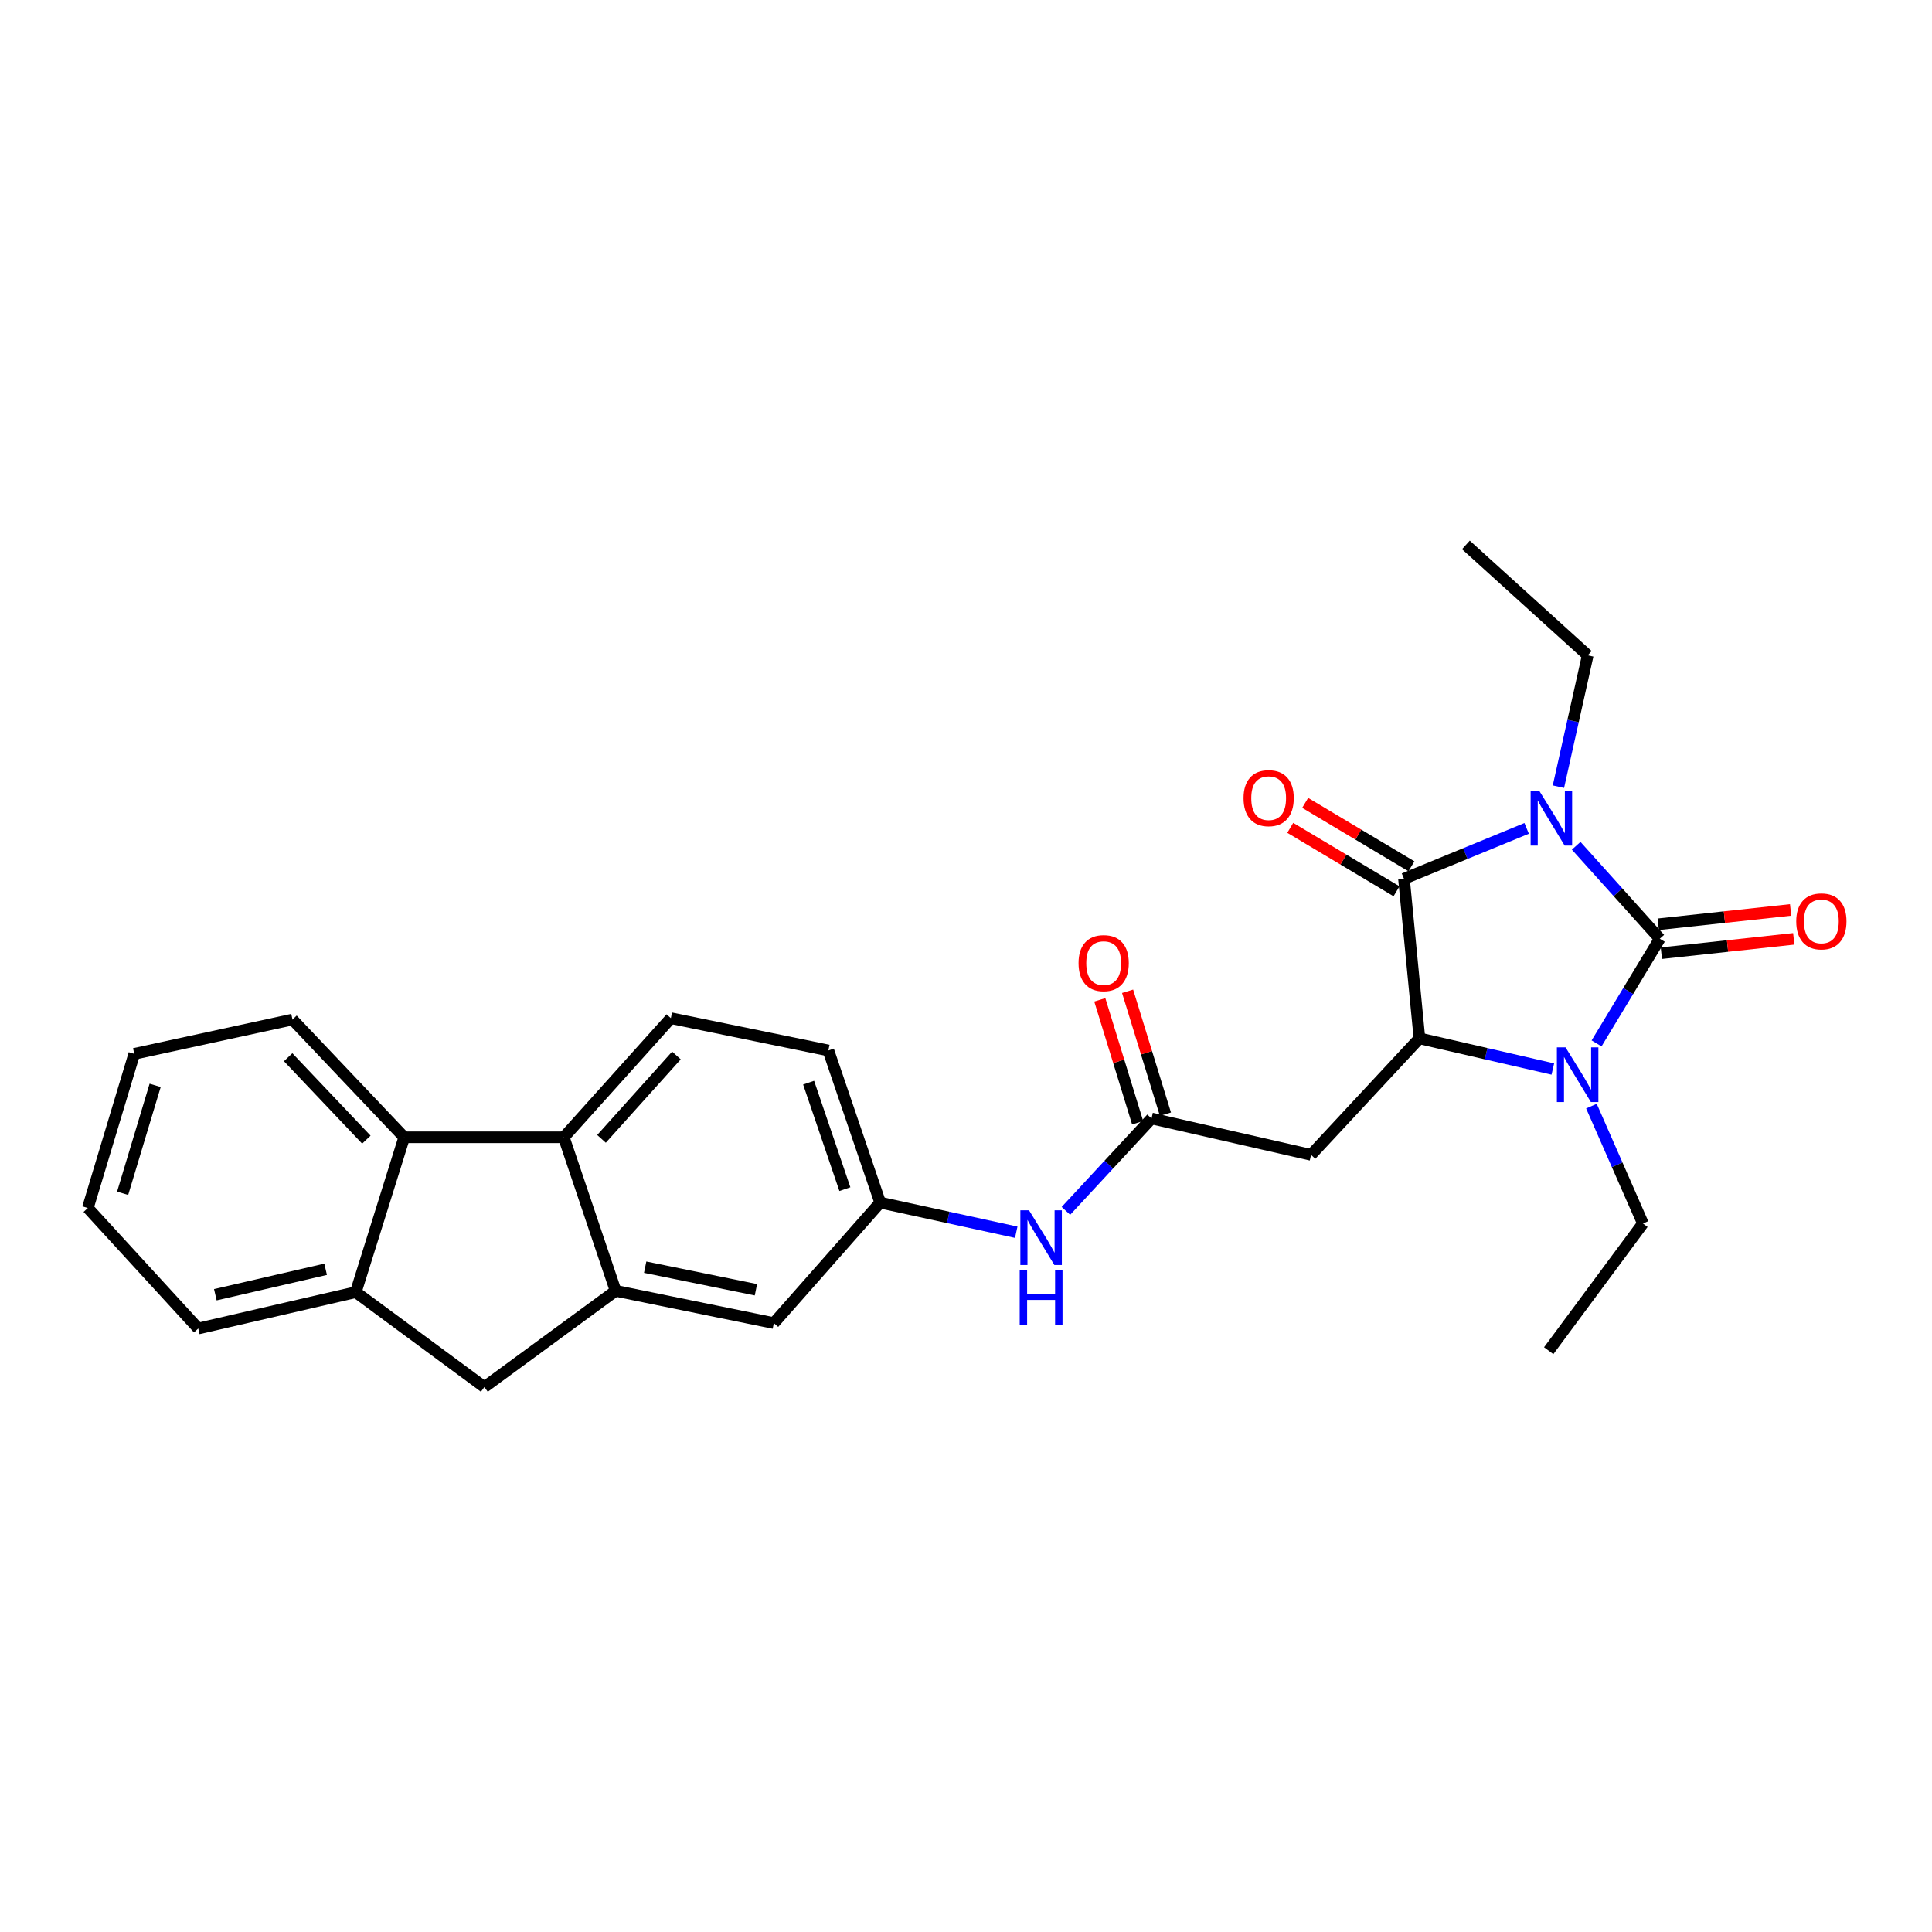 <?xml version='1.0' encoding='iso-8859-1'?>
<svg version='1.1' baseProfile='full'
              xmlns='http://www.w3.org/2000/svg'
                      xmlns:rdkit='http://www.rdkit.org/xml'
                      xmlns:xlink='http://www.w3.org/1999/xlink'
                  xml:space='preserve'
width='1000px' height='1000px' viewBox='0 0 1000 1000'>
<!-- END OF HEADER -->
<rect style='opacity:1.0;fill:#FFFFFF;stroke:none' width='1000' height='1000' x='0' y='0'> </rect>
<path class='bond-0' d='M 815.828,437.78 L 837.465,461.836' style='fill:none;fill-rule:evenodd;stroke:#0000FF;stroke-width:6px;stroke-linecap:butt;stroke-linejoin:miter;stroke-opacity:1' />
<path class='bond-0' d='M 837.465,461.836 L 859.103,485.892' style='fill:none;fill-rule:evenodd;stroke:#000000;stroke-width:6px;stroke-linecap:butt;stroke-linejoin:miter;stroke-opacity:1' />
<path class='bond-1' d='M 790.188,428.77 L 758.443,441.818' style='fill:none;fill-rule:evenodd;stroke:#0000FF;stroke-width:6px;stroke-linecap:butt;stroke-linejoin:miter;stroke-opacity:1' />
<path class='bond-1' d='M 758.443,441.818 L 726.698,454.867' style='fill:none;fill-rule:evenodd;stroke:#000000;stroke-width:6px;stroke-linecap:butt;stroke-linejoin:miter;stroke-opacity:1' />
<path class='bond-18' d='M 806.632,407.188 L 814.219,373.191' style='fill:none;fill-rule:evenodd;stroke:#0000FF;stroke-width:6px;stroke-linecap:butt;stroke-linejoin:miter;stroke-opacity:1' />
<path class='bond-18' d='M 814.219,373.191 L 821.806,339.195' style='fill:none;fill-rule:evenodd;stroke:#000000;stroke-width:6px;stroke-linecap:butt;stroke-linejoin:miter;stroke-opacity:1' />
<path class='bond-2' d='M 859.103,485.892 L 842.74,512.974' style='fill:none;fill-rule:evenodd;stroke:#000000;stroke-width:6px;stroke-linecap:butt;stroke-linejoin:miter;stroke-opacity:1' />
<path class='bond-2' d='M 842.74,512.974 L 826.377,540.056' style='fill:none;fill-rule:evenodd;stroke:#0000FF;stroke-width:6px;stroke-linecap:butt;stroke-linejoin:miter;stroke-opacity:1' />
<path class='bond-11' d='M 859.914,493.375 L 894.176,489.661' style='fill:none;fill-rule:evenodd;stroke:#000000;stroke-width:6px;stroke-linecap:butt;stroke-linejoin:miter;stroke-opacity:1' />
<path class='bond-11' d='M 894.176,489.661 L 928.437,485.947' style='fill:none;fill-rule:evenodd;stroke:#FF0000;stroke-width:6px;stroke-linecap:butt;stroke-linejoin:miter;stroke-opacity:1' />
<path class='bond-11' d='M 858.292,478.41 L 892.554,474.696' style='fill:none;fill-rule:evenodd;stroke:#000000;stroke-width:6px;stroke-linecap:butt;stroke-linejoin:miter;stroke-opacity:1' />
<path class='bond-11' d='M 892.554,474.696 L 926.815,470.982' style='fill:none;fill-rule:evenodd;stroke:#FF0000;stroke-width:6px;stroke-linecap:butt;stroke-linejoin:miter;stroke-opacity:1' />
<path class='bond-3' d='M 726.698,454.867 L 734.701,537.448' style='fill:none;fill-rule:evenodd;stroke:#000000;stroke-width:6px;stroke-linecap:butt;stroke-linejoin:miter;stroke-opacity:1' />
<path class='bond-14' d='M 730.556,448.405 L 703.053,431.984' style='fill:none;fill-rule:evenodd;stroke:#000000;stroke-width:6px;stroke-linecap:butt;stroke-linejoin:miter;stroke-opacity:1' />
<path class='bond-14' d='M 703.053,431.984 L 675.551,415.563' style='fill:none;fill-rule:evenodd;stroke:#FF0000;stroke-width:6px;stroke-linecap:butt;stroke-linejoin:miter;stroke-opacity:1' />
<path class='bond-14' d='M 722.84,461.329 L 695.337,444.908' style='fill:none;fill-rule:evenodd;stroke:#000000;stroke-width:6px;stroke-linecap:butt;stroke-linejoin:miter;stroke-opacity:1' />
<path class='bond-14' d='M 695.337,444.908 L 667.834,428.487' style='fill:none;fill-rule:evenodd;stroke:#FF0000;stroke-width:6px;stroke-linecap:butt;stroke-linejoin:miter;stroke-opacity:1' />
<path class='bond-19' d='M 823.717,572.535 L 837.049,602.909' style='fill:none;fill-rule:evenodd;stroke:#0000FF;stroke-width:6px;stroke-linecap:butt;stroke-linejoin:miter;stroke-opacity:1' />
<path class='bond-19' d='M 837.049,602.909 L 850.381,633.283' style='fill:none;fill-rule:evenodd;stroke:#000000;stroke-width:6px;stroke-linecap:butt;stroke-linejoin:miter;stroke-opacity:1' />
<path class='bond-27' d='M 803.739,553.32 L 769.22,545.384' style='fill:none;fill-rule:evenodd;stroke:#0000FF;stroke-width:6px;stroke-linecap:butt;stroke-linejoin:miter;stroke-opacity:1' />
<path class='bond-27' d='M 769.22,545.384 L 734.701,537.448' style='fill:none;fill-rule:evenodd;stroke:#000000;stroke-width:6px;stroke-linecap:butt;stroke-linejoin:miter;stroke-opacity:1' />
<path class='bond-6' d='M 734.701,537.448 L 678.605,597.751' style='fill:none;fill-rule:evenodd;stroke:#000000;stroke-width:6px;stroke-linecap:butt;stroke-linejoin:miter;stroke-opacity:1' />
<path class='bond-4' d='M 318.644,668.13 L 400.539,684.839' style='fill:none;fill-rule:evenodd;stroke:#000000;stroke-width:6px;stroke-linecap:butt;stroke-linejoin:miter;stroke-opacity:1' />
<path class='bond-4' d='M 333.938,655.888 L 391.264,667.584' style='fill:none;fill-rule:evenodd;stroke:#000000;stroke-width:6px;stroke-linecap:butt;stroke-linejoin:miter;stroke-opacity:1' />
<path class='bond-10' d='M 318.644,668.13 L 250.706,717.955' style='fill:none;fill-rule:evenodd;stroke:#000000;stroke-width:6px;stroke-linecap:butt;stroke-linejoin:miter;stroke-opacity:1' />
<path class='bond-28' d='M 318.644,668.13 L 291.825,588.66' style='fill:none;fill-rule:evenodd;stroke:#000000;stroke-width:6px;stroke-linecap:butt;stroke-linejoin:miter;stroke-opacity:1' />
<path class='bond-5' d='M 291.825,588.66 L 347.236,527.003' style='fill:none;fill-rule:evenodd;stroke:#000000;stroke-width:6px;stroke-linecap:butt;stroke-linejoin:miter;stroke-opacity:1' />
<path class='bond-5' d='M 311.333,589.473 L 350.12,546.313' style='fill:none;fill-rule:evenodd;stroke:#000000;stroke-width:6px;stroke-linecap:butt;stroke-linejoin:miter;stroke-opacity:1' />
<path class='bond-7' d='M 291.825,588.66 L 209.22,588.66' style='fill:none;fill-rule:evenodd;stroke:#000000;stroke-width:6px;stroke-linecap:butt;stroke-linejoin:miter;stroke-opacity:1' />
<path class='bond-8' d='M 678.605,597.751 L 596.032,578.918' style='fill:none;fill-rule:evenodd;stroke:#000000;stroke-width:6px;stroke-linecap:butt;stroke-linejoin:miter;stroke-opacity:1' />
<path class='bond-21' d='M 209.22,588.66 L 151.392,527.705' style='fill:none;fill-rule:evenodd;stroke:#000000;stroke-width:6px;stroke-linecap:butt;stroke-linejoin:miter;stroke-opacity:1' />
<path class='bond-21' d='M 189.625,589.877 L 149.146,547.209' style='fill:none;fill-rule:evenodd;stroke:#000000;stroke-width:6px;stroke-linecap:butt;stroke-linejoin:miter;stroke-opacity:1' />
<path class='bond-29' d='M 209.22,588.66 L 184.157,668.824' style='fill:none;fill-rule:evenodd;stroke:#000000;stroke-width:6px;stroke-linecap:butt;stroke-linejoin:miter;stroke-opacity:1' />
<path class='bond-13' d='M 596.032,578.918 L 573.874,602.833' style='fill:none;fill-rule:evenodd;stroke:#000000;stroke-width:6px;stroke-linecap:butt;stroke-linejoin:miter;stroke-opacity:1' />
<path class='bond-13' d='M 573.874,602.833 L 551.716,626.748' style='fill:none;fill-rule:evenodd;stroke:#0000FF;stroke-width:6px;stroke-linecap:butt;stroke-linejoin:miter;stroke-opacity:1' />
<path class='bond-17' d='M 603.225,576.704 L 593.432,544.891' style='fill:none;fill-rule:evenodd;stroke:#000000;stroke-width:6px;stroke-linecap:butt;stroke-linejoin:miter;stroke-opacity:1' />
<path class='bond-17' d='M 593.432,544.891 L 583.639,513.079' style='fill:none;fill-rule:evenodd;stroke:#FF0000;stroke-width:6px;stroke-linecap:butt;stroke-linejoin:miter;stroke-opacity:1' />
<path class='bond-17' d='M 588.839,581.132 L 579.046,549.32' style='fill:none;fill-rule:evenodd;stroke:#000000;stroke-width:6px;stroke-linecap:butt;stroke-linejoin:miter;stroke-opacity:1' />
<path class='bond-17' d='M 579.046,549.32 L 569.252,517.508' style='fill:none;fill-rule:evenodd;stroke:#FF0000;stroke-width:6px;stroke-linecap:butt;stroke-linejoin:miter;stroke-opacity:1' />
<path class='bond-9' d='M 184.157,668.824 L 250.706,717.955' style='fill:none;fill-rule:evenodd;stroke:#000000;stroke-width:6px;stroke-linecap:butt;stroke-linejoin:miter;stroke-opacity:1' />
<path class='bond-22' d='M 184.157,668.824 L 102.613,687.64' style='fill:none;fill-rule:evenodd;stroke:#000000;stroke-width:6px;stroke-linecap:butt;stroke-linejoin:miter;stroke-opacity:1' />
<path class='bond-22' d='M 168.541,656.979 L 111.46,670.151' style='fill:none;fill-rule:evenodd;stroke:#000000;stroke-width:6px;stroke-linecap:butt;stroke-linejoin:miter;stroke-opacity:1' />
<path class='bond-12' d='M 347.236,527.003 L 428.763,543.711' style='fill:none;fill-rule:evenodd;stroke:#000000;stroke-width:6px;stroke-linecap:butt;stroke-linejoin:miter;stroke-opacity:1' />
<path class='bond-16' d='M 526.003,637.805 L 490.792,630.133' style='fill:none;fill-rule:evenodd;stroke:#0000FF;stroke-width:6px;stroke-linecap:butt;stroke-linejoin:miter;stroke-opacity:1' />
<path class='bond-16' d='M 490.792,630.133 L 455.582,622.462' style='fill:none;fill-rule:evenodd;stroke:#000000;stroke-width:6px;stroke-linecap:butt;stroke-linejoin:miter;stroke-opacity:1' />
<path class='bond-15' d='M 400.539,684.839 L 455.582,622.462' style='fill:none;fill-rule:evenodd;stroke:#000000;stroke-width:6px;stroke-linecap:butt;stroke-linejoin:miter;stroke-opacity:1' />
<path class='bond-20' d='M 455.582,622.462 L 428.763,543.711' style='fill:none;fill-rule:evenodd;stroke:#000000;stroke-width:6px;stroke-linecap:butt;stroke-linejoin:miter;stroke-opacity:1' />
<path class='bond-20' d='M 437.31,615.502 L 418.537,560.377' style='fill:none;fill-rule:evenodd;stroke:#000000;stroke-width:6px;stroke-linecap:butt;stroke-linejoin:miter;stroke-opacity:1' />
<path class='bond-23' d='M 821.806,339.195 L 758.743,282.045' style='fill:none;fill-rule:evenodd;stroke:#000000;stroke-width:6px;stroke-linecap:butt;stroke-linejoin:miter;stroke-opacity:1' />
<path class='bond-24' d='M 850.381,633.283 L 801.602,699.122' style='fill:none;fill-rule:evenodd;stroke:#000000;stroke-width:6px;stroke-linecap:butt;stroke-linejoin:miter;stroke-opacity:1' />
<path class='bond-25' d='M 151.392,527.705 L 69.497,545.468' style='fill:none;fill-rule:evenodd;stroke:#000000;stroke-width:6px;stroke-linecap:butt;stroke-linejoin:miter;stroke-opacity:1' />
<path class='bond-26' d='M 102.613,687.64 L 45.455,625.272' style='fill:none;fill-rule:evenodd;stroke:#000000;stroke-width:6px;stroke-linecap:butt;stroke-linejoin:miter;stroke-opacity:1' />
<path class='bond-30' d='M 69.497,545.468 L 45.455,625.272' style='fill:none;fill-rule:evenodd;stroke:#000000;stroke-width:6px;stroke-linecap:butt;stroke-linejoin:miter;stroke-opacity:1' />
<path class='bond-30' d='M 80.303,561.78 L 63.474,617.643' style='fill:none;fill-rule:evenodd;stroke:#000000;stroke-width:6px;stroke-linecap:butt;stroke-linejoin:miter;stroke-opacity:1' />
<path  class='atom-0' d='M 796.73 409.347
L 806.01 424.347
Q 806.93 425.827, 808.41 428.507
Q 809.89 431.187, 809.97 431.347
L 809.97 409.347
L 813.73 409.347
L 813.73 437.667
L 809.85 437.667
L 799.89 421.267
Q 798.73 419.347, 797.49 417.147
Q 796.29 414.947, 795.93 414.267
L 795.93 437.667
L 792.25 437.667
L 792.25 409.347
L 796.73 409.347
' fill='#0000FF'/>
<path  class='atom-3' d='M 810.319 542.112
L 819.599 557.112
Q 820.519 558.592, 821.999 561.272
Q 823.479 563.952, 823.559 564.112
L 823.559 542.112
L 827.319 542.112
L 827.319 570.432
L 823.439 570.432
L 813.479 554.032
Q 812.319 552.112, 811.079 549.912
Q 809.879 547.712, 809.519 547.032
L 809.519 570.432
L 805.839 570.432
L 805.839 542.112
L 810.319 542.112
' fill='#0000FF'/>
<path  class='atom-12' d='M 929.729 476.907
Q 929.729 470.107, 933.089 466.307
Q 936.449 462.507, 942.729 462.507
Q 949.009 462.507, 952.369 466.307
Q 955.729 470.107, 955.729 476.907
Q 955.729 483.787, 952.329 487.707
Q 948.929 491.587, 942.729 491.587
Q 936.489 491.587, 933.089 487.707
Q 929.729 483.827, 929.729 476.907
M 942.729 488.387
Q 947.049 488.387, 949.369 485.507
Q 951.729 482.587, 951.729 476.907
Q 951.729 471.347, 949.369 468.547
Q 947.049 465.707, 942.729 465.707
Q 938.409 465.707, 936.049 468.507
Q 933.729 471.307, 933.729 476.907
Q 933.729 482.627, 936.049 485.507
Q 938.409 488.387, 942.729 488.387
' fill='#FF0000'/>
<path  class='atom-14' d='M 532.614 626.449
L 541.894 641.449
Q 542.814 642.929, 544.294 645.609
Q 545.774 648.289, 545.854 648.449
L 545.854 626.449
L 549.614 626.449
L 549.614 654.769
L 545.734 654.769
L 535.774 638.369
Q 534.614 636.449, 533.374 634.249
Q 532.174 632.049, 531.814 631.369
L 531.814 654.769
L 528.134 654.769
L 528.134 626.449
L 532.614 626.449
' fill='#0000FF'/>
<path  class='atom-14' d='M 527.794 657.601
L 531.634 657.601
L 531.634 669.641
L 546.114 669.641
L 546.114 657.601
L 549.954 657.601
L 549.954 685.921
L 546.114 685.921
L 546.114 672.841
L 531.634 672.841
L 531.634 685.921
L 527.794 685.921
L 527.794 657.601
' fill='#0000FF'/>
<path  class='atom-15' d='M 643.653 413.126
Q 643.653 406.326, 647.013 402.526
Q 650.373 398.726, 656.653 398.726
Q 662.933 398.726, 666.293 402.526
Q 669.653 406.326, 669.653 413.126
Q 669.653 420.006, 666.253 423.926
Q 662.853 427.806, 656.653 427.806
Q 650.413 427.806, 647.013 423.926
Q 643.653 420.046, 643.653 413.126
M 656.653 424.606
Q 660.973 424.606, 663.293 421.726
Q 665.653 418.806, 665.653 413.126
Q 665.653 407.566, 663.293 404.766
Q 660.973 401.926, 656.653 401.926
Q 652.333 401.926, 649.973 404.726
Q 647.653 407.526, 647.653 413.126
Q 647.653 418.846, 649.973 421.726
Q 652.333 424.606, 656.653 424.606
' fill='#FF0000'/>
<path  class='atom-18' d='M 558.254 498.508
Q 558.254 491.708, 561.614 487.908
Q 564.974 484.108, 571.254 484.108
Q 577.534 484.108, 580.894 487.908
Q 584.254 491.708, 584.254 498.508
Q 584.254 505.388, 580.854 509.308
Q 577.454 513.188, 571.254 513.188
Q 565.014 513.188, 561.614 509.308
Q 558.254 505.428, 558.254 498.508
M 571.254 509.988
Q 575.574 509.988, 577.894 507.108
Q 580.254 504.188, 580.254 498.508
Q 580.254 492.948, 577.894 490.148
Q 575.574 487.308, 571.254 487.308
Q 566.934 487.308, 564.574 490.108
Q 562.254 492.908, 562.254 498.508
Q 562.254 504.228, 564.574 507.108
Q 566.934 509.988, 571.254 509.988
' fill='#FF0000'/>
</svg>
